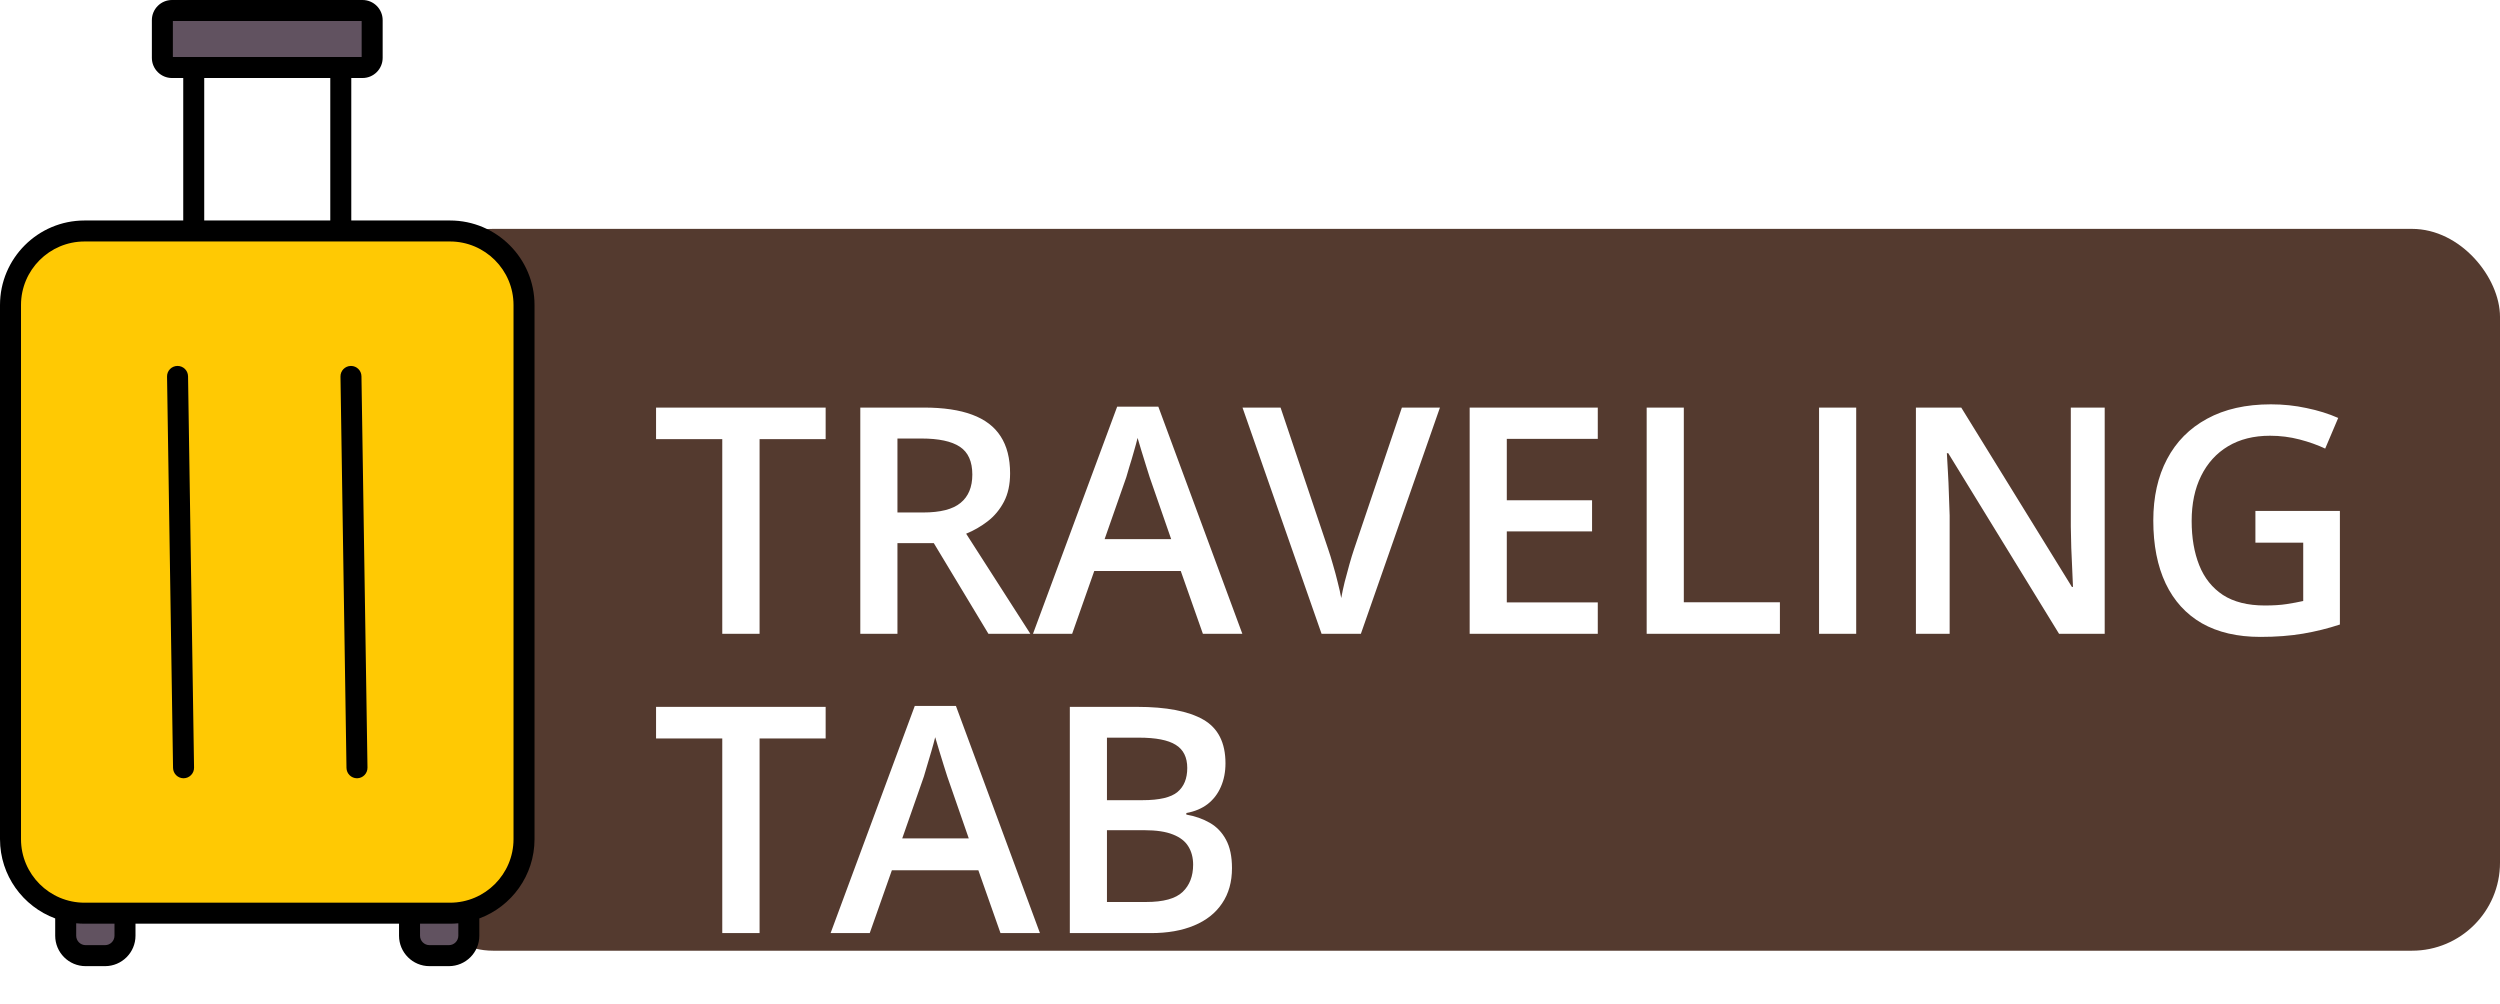 <svg width="142" height="57" viewBox="0 0 142 57" fill="none" xmlns="http://www.w3.org/2000/svg">
<g filter="url(#filter0_b_2096_2)">
<rect x="23" y="13" width="119" height="41" rx="5" fill="#543A2F"/>
</g>
<path fill-rule="evenodd" clip-rule="evenodd" d="M9.705 1.079H20.657V3.353H9.705V1.079Z" fill="#615260"/>
<path fill-rule="evenodd" clip-rule="evenodd" d="M6.618 52.351V53.15C6.618 53.508 6.326 53.799 5.969 53.799H4.863C4.505 53.799 4.213 53.508 4.213 53.15V52.317L4.339 52.329C4.492 52.344 4.646 52.351 4.8 52.351H6.618ZM23.743 53.15V52.351H25.561C25.715 52.351 25.869 52.344 26.022 52.329L26.148 52.317V53.15C26.148 53.508 25.856 53.799 25.498 53.799H24.392C24.035 53.799 23.743 53.508 23.743 53.15Z" fill="#615260"/>
<path fill-rule="evenodd" clip-rule="evenodd" d="M1.078 17.325C1.078 15.272 2.747 13.602 4.8 13.602H25.56C27.613 13.602 29.283 15.272 29.283 17.325V47.665C29.283 49.718 27.613 51.387 25.56 51.387H4.8C2.747 51.387 1.078 49.718 1.078 47.665V17.325H1.078ZM10.566 21.374C10.562 21.105 10.345 20.896 10.076 20.899C9.81 20.903 9.598 21.123 9.602 21.389L9.943 43.616C9.947 43.879 10.162 44.09 10.425 44.09C10.428 44.09 10.431 44.09 10.433 44.09C10.699 44.086 10.912 43.867 10.907 43.601L10.566 21.374ZM20.416 21.374C20.412 21.111 20.199 20.899 19.935 20.899C19.933 20.899 19.93 20.899 19.928 20.899C19.662 20.903 19.449 21.123 19.453 21.389L19.795 43.616C19.799 43.879 20.014 44.09 20.277 44.09C20.279 44.09 20.282 44.09 20.284 44.09C20.55 44.086 20.763 43.867 20.759 43.601L20.416 21.374Z" fill="#FFC903"/>
<path fill-rule="evenodd" clip-rule="evenodd" d="M10.681 21.372L11.022 43.599C11.028 43.928 10.764 44.2 10.435 44.205C10.432 44.205 10.429 44.205 10.425 44.205C10.101 44.205 9.835 43.944 9.829 43.618L9.488 21.39C9.481 21.061 9.745 20.79 10.075 20.785C10.409 20.781 10.675 21.043 10.681 21.372ZM20.531 21.372L20.873 43.599C20.878 43.928 20.616 44.2 20.286 44.205C20.283 44.205 20.281 44.205 20.277 44.205C19.952 44.205 19.686 43.944 19.68 43.618L19.339 21.39C19.333 21.061 19.597 20.79 19.926 20.785H19.936C20.26 20.785 20.526 21.046 20.531 21.372ZM29.168 47.665V17.325C29.168 15.335 27.55 13.716 25.561 13.716H4.801C2.811 13.716 1.193 15.335 1.193 17.325V47.665C1.193 49.654 2.811 51.273 4.801 51.273H25.561C27.55 51.273 29.168 49.654 29.168 47.665ZM26.033 53.15C26.033 53.444 25.793 53.684 25.498 53.684H24.392C24.098 53.684 23.858 53.444 23.858 53.15V52.466H25.561C25.719 52.466 25.878 52.458 26.033 52.443V53.15ZM6.503 53.15C6.503 53.444 6.263 53.684 5.968 53.684H4.862C4.568 53.684 4.328 53.444 4.328 53.15V52.443C4.483 52.458 4.641 52.466 4.801 52.466H6.503L6.503 53.15ZM11.6 4.431H18.76V12.524H11.6V4.431ZM9.819 1.193H20.542V3.238H9.819V1.193ZM25.561 12.524H19.953V4.431H20.592C21.222 4.431 21.735 3.918 21.735 3.288V1.143C21.735 0.513 21.222 0 20.592 0H9.769C9.139 0 8.626 0.513 8.626 1.143V3.288C8.626 3.918 9.139 4.431 9.769 4.431H10.408V12.524H4.801C2.153 12.524 0 14.678 0 17.325V47.665C0 49.727 1.307 51.489 3.135 52.167V53.15C3.135 54.102 3.909 54.877 4.862 54.877H5.968C6.921 54.877 7.696 54.102 7.696 53.15V52.466H22.665V53.15C22.665 54.102 23.439 54.877 24.392 54.877H25.498C26.45 54.877 27.226 54.102 27.226 53.15V52.167C29.054 51.489 30.361 49.727 30.361 47.665V17.325C30.361 14.678 28.208 12.524 25.561 12.524Z" fill="black"/>
<g filter="url(#filter1_d_2096_2)">
<path d="M43.144 32H41.025V20.943H37.264V19.15H46.897V20.943H43.144V32ZM52.477 19.15C53.585 19.15 54.499 19.285 55.22 19.555C55.946 19.824 56.485 20.234 56.837 20.785C57.194 21.336 57.373 22.036 57.373 22.886C57.373 23.519 57.256 24.058 57.022 24.503C56.787 24.948 56.48 25.317 56.099 25.61C55.718 25.903 55.31 26.138 54.877 26.314L58.524 32H56.143L53.04 26.85H50.975V32H48.865V19.15H52.477ZM52.337 20.908H50.975V25.109H52.434C53.412 25.109 54.121 24.928 54.56 24.564C55.006 24.201 55.228 23.665 55.228 22.956C55.228 22.212 54.991 21.685 54.517 21.374C54.048 21.064 53.321 20.908 52.337 20.908ZM68.324 32L67.067 28.432H62.154L60.898 32H58.674L63.455 19.098H65.793L70.565 32H68.324ZM66.522 26.621L65.301 23.105C65.254 22.953 65.186 22.739 65.099 22.464C65.011 22.183 64.923 21.898 64.835 21.611C64.747 21.318 64.674 21.072 64.615 20.873C64.557 21.113 64.483 21.383 64.395 21.682C64.314 21.975 64.231 22.25 64.149 22.508C64.073 22.766 64.015 22.965 63.974 23.105L62.743 26.621H66.522ZM81.789 19.15L77.298 32H75.065L70.574 19.15H72.736L75.443 27.201C75.525 27.436 75.613 27.72 75.707 28.054C75.807 28.388 75.897 28.725 75.98 29.064C76.067 29.404 76.135 29.706 76.182 29.97C76.228 29.706 76.293 29.404 76.375 29.064C76.463 28.725 76.554 28.388 76.647 28.054C76.741 27.72 76.829 27.433 76.911 27.192L79.627 19.15H81.789ZM90.754 32H83.477V19.15H90.754V20.926H85.586V24.415H90.429V26.182H85.586V30.216H90.754V32ZM93.531 32V19.15H95.641V30.207H101.099V32H93.531ZM103.322 32V19.15H105.432V32H103.322ZM119.547 32H116.954L110.661 21.743H110.582C110.605 22.089 110.626 22.455 110.644 22.842C110.667 23.229 110.685 23.627 110.696 24.037C110.714 24.447 110.729 24.863 110.74 25.285V32H108.824V19.15H111.399L117.684 29.337H117.745C117.733 29.038 117.719 28.695 117.701 28.309C117.684 27.922 117.666 27.523 117.648 27.113C117.637 26.697 117.628 26.296 117.622 25.909V19.15H119.547V32ZM128.107 25.021H132.906V31.473C132.232 31.695 131.535 31.868 130.814 31.991C130.094 32.114 129.285 32.176 128.389 32.176C127.082 32.176 125.975 31.918 125.066 31.402C124.164 30.881 123.479 30.128 123.01 29.144C122.541 28.153 122.307 26.961 122.307 25.566C122.307 24.225 122.567 23.061 123.089 22.077C123.61 21.087 124.369 20.322 125.365 19.783C126.361 19.238 127.568 18.966 128.986 18.966C129.684 18.966 130.357 19.036 131.008 19.177C131.664 19.311 132.265 19.499 132.81 19.739L132.071 21.48C131.638 21.274 131.151 21.102 130.612 20.961C130.073 20.82 129.514 20.75 128.934 20.75C128.014 20.75 127.22 20.949 126.552 21.348C125.89 21.746 125.38 22.309 125.022 23.035C124.665 23.756 124.486 24.608 124.486 25.593C124.486 26.548 124.63 27.386 124.917 28.106C125.204 28.827 125.652 29.39 126.262 29.794C126.877 30.192 127.671 30.392 128.644 30.392C129.13 30.392 129.543 30.365 129.883 30.312C130.223 30.26 130.536 30.201 130.823 30.137V26.823H128.107V25.021ZM43.144 49H41.025V37.943H37.264V36.15H46.897V37.943H43.144V49ZM56.828 49L55.571 45.432H50.658L49.401 49H47.178L51.959 36.098H54.297L59.069 49H56.828ZM55.026 43.621L53.805 40.105C53.758 39.953 53.69 39.739 53.602 39.464C53.515 39.183 53.427 38.898 53.339 38.611C53.251 38.318 53.178 38.072 53.119 37.873C53.06 38.113 52.987 38.383 52.899 38.682C52.817 38.975 52.735 39.25 52.653 39.508C52.577 39.766 52.519 39.965 52.477 40.105L51.247 43.621H55.026ZM60.766 36.15H64.589C66.247 36.15 67.498 36.391 68.342 36.871C69.186 37.352 69.607 38.181 69.607 39.358C69.607 39.851 69.519 40.296 69.344 40.694C69.174 41.087 68.925 41.412 68.597 41.67C68.269 41.922 67.864 42.092 67.384 42.18V42.268C67.882 42.355 68.324 42.511 68.711 42.733C69.103 42.956 69.411 43.275 69.634 43.691C69.862 44.107 69.977 44.647 69.977 45.309C69.977 46.094 69.789 46.762 69.414 47.312C69.045 47.863 68.515 48.282 67.823 48.569C67.138 48.856 66.323 49 65.38 49H60.766V36.15ZM62.875 41.45H64.897C65.852 41.45 66.514 41.295 66.883 40.984C67.252 40.674 67.436 40.22 67.436 39.622C67.436 39.013 67.217 38.573 66.777 38.304C66.344 38.034 65.652 37.899 64.703 37.899H62.875V41.45ZM62.875 43.155V47.233H65.099C66.083 47.233 66.774 47.043 67.173 46.662C67.571 46.281 67.77 45.766 67.77 45.115C67.77 44.717 67.68 44.371 67.498 44.078C67.322 43.785 67.032 43.56 66.628 43.401C66.224 43.237 65.679 43.155 64.993 43.155H62.875Z" fill="white"/>
</g>
<defs>
<filter id="filter0_b_2096_2" x="-71" y="-81" width="307" height="229" filterUnits="userSpaceOnUse" color-interpolation-filters="sRGB">
<feFlood flood-opacity="0" result="BackgroundImageFix"/>
<feGaussianBlur in="BackgroundImageFix" stdDeviation="47"/>
<feComposite in2="SourceAlpha" operator="in" result="effect1_backgroundBlur_2096_2"/>
<feBlend mode="normal" in="SourceGraphic" in2="effect1_backgroundBlur_2096_2" result="shape"/>
</filter>
<filter id="filter1_d_2096_2" x="33.264" y="18.966" width="103.643" height="38.034" filterUnits="userSpaceOnUse" color-interpolation-filters="sRGB">
<feFlood flood-opacity="0" result="BackgroundImageFix"/>
<feColorMatrix in="SourceAlpha" type="matrix" values="0 0 0 0 0 0 0 0 0 0 0 0 0 0 0 0 0 0 127 0" result="hardAlpha"/>
<feOffset dy="4"/>
<feGaussianBlur stdDeviation="2"/>
<feComposite in2="hardAlpha" operator="out"/>
<feColorMatrix type="matrix" values="0 0 0 0 0 0 0 0 0 0 0 0 0 0 0 0 0 0 0.15 0"/>
<feBlend mode="normal" in2="BackgroundImageFix" result="effect1_dropShadow_2096_2"/>
<feBlend mode="normal" in="SourceGraphic" in2="effect1_dropShadow_2096_2" result="shape"/>
</filter>
</defs>
</svg>
